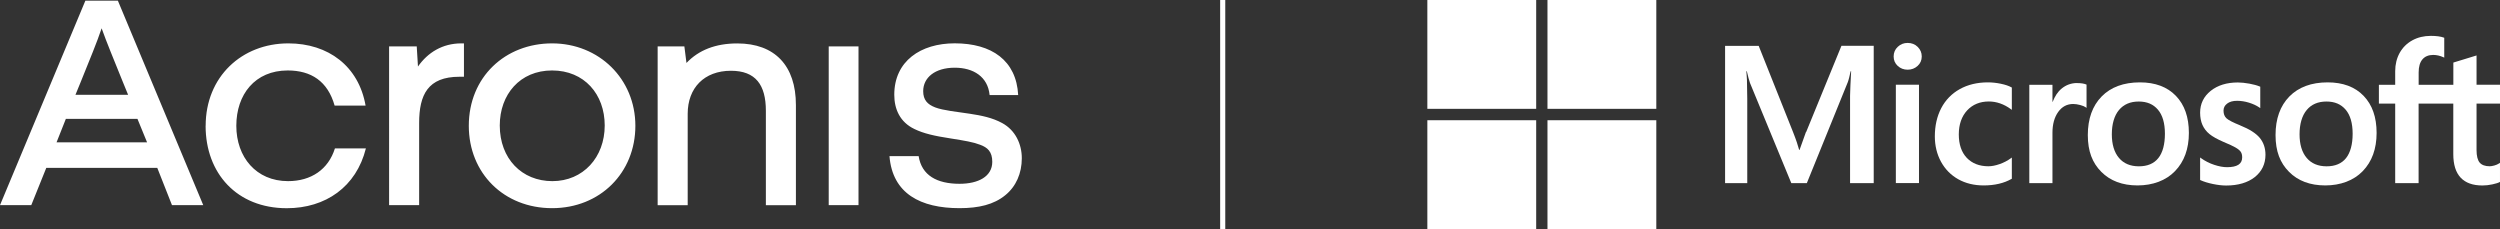 <svg xmlns="http://www.w3.org/2000/svg" id="Calque_1" data-name="Calque 1" viewBox="0 0 489.28 44.82"><rect x="0" y="0" width="489.28" height="44.82" fill="#333333" stroke="none"/><defs><style>      .cls-1 {        fill: none;        stroke: #fff;        stroke-miterlimit: 10;      }      .cls-2 {        fill: #fff;      }    </style></defs><g id="Artwork_7" data-name="Artwork 7"><g><path class="cls-2" d="M353.45,25.83l-1.26,3.52h-.07c-.22-.83-.6-2-1.19-3.48l-6.73-16.89h-6.58v26.86h4.34v-16.51c0-1.02-.02-2.25-.06-3.66-.02-.71-.1-1.28-.12-1.72h.1c.22,1.01.45,1.78.62,2.3l8.08,19.59h3.04l8.02-19.77c.18-.45.37-1.33.55-2.12h.1c-.11,1.96-.19,3.74-.21,4.82v17.07h4.63V8.97h-6.32l-6.9,16.86Z"></path><rect class="cls-2" x="371.04" y="16.58" width="4.53" height="19.25"></rect><path class="cls-2" d="M373.35,8.4c-.75,0-1.39.25-1.93.76-.54.5-.81,1.14-.81,1.89s.27,1.36.8,1.85c.53.49,1.18.74,1.94.74s1.41-.25,1.95-.74c.54-.49.81-1.11.81-1.85s-.27-1.35-.79-1.87c-.52-.52-1.18-.78-1.97-.78"></path><path class="cls-2" d="M391.59,16.39c-.87-.18-1.72-.27-2.53-.27-2.08,0-3.93.44-5.51,1.32-1.58.88-2.8,2.14-3.63,3.73-.83,1.59-1.25,3.45-1.25,5.53,0,1.82.41,3.49,1.21,4.96.81,1.47,1.95,2.63,3.39,3.43,1.44.8,3.11,1.2,4.95,1.2,2.15,0,3.99-.43,5.46-1.28l.06-.03v-4.15l-.19.14c-.67.49-1.41.87-2.22,1.15-.8.28-1.53.42-2.17.42-1.78,0-3.2-.56-4.24-1.65-1.04-1.1-1.56-2.64-1.56-4.58s.55-3.53,1.63-4.7c1.08-1.16,2.51-1.75,4.25-1.75,1.49,0,2.94.5,4.31,1.5l.19.14v-4.37l-.06-.03c-.52-.29-1.22-.53-2.1-.71"></path><path class="cls-2" d="M406.51,16.25c-1.14,0-2.16.37-3.03,1.09-.77.63-1.32,1.5-1.74,2.58h-.05v-3.33h-4.53v19.25h4.53v-9.85c0-1.67.38-3.05,1.13-4.09.74-1.03,1.72-1.55,2.93-1.55.41,0,.87.07,1.36.2.49.13.85.28,1.06.43l.19.14v-4.56l-.07-.03c-.42-.18-1.02-.27-1.77-.27"></path><path class="cls-2" d="M418.81,16.12c-3.17,0-5.7.93-7.49,2.76-1.8,1.83-2.71,4.37-2.71,7.55s.89,5.44,2.64,7.2c1.75,1.77,4.14,2.66,7.09,2.66s5.55-.94,7.34-2.8c1.8-1.86,2.71-4.37,2.71-7.47s-.85-5.5-2.54-7.26c-1.69-1.76-4.06-2.64-7.05-2.64M422.41,30.94c-.85,1.07-2.13,1.61-3.8,1.61s-2.98-.55-3.9-1.64c-.93-1.09-1.4-2.65-1.4-4.63s.47-3.64,1.4-4.75c.93-1.11,2.22-1.66,3.86-1.66s2.85.53,3.76,1.59c.91,1.06,1.37,2.65,1.37,4.71s-.43,3.7-1.29,4.77"></path><path class="cls-2" d="M438.44,24.54c-1.43-.57-2.34-1.05-2.72-1.41-.36-.35-.55-.85-.55-1.48,0-.56.23-1.01.7-1.37.47-.37,1.13-.55,1.95-.55.76,0,1.55.12,2.32.36.78.24,1.46.55,2.03.94l.19.13v-4.19l-.07-.03c-.52-.22-1.22-.42-2.06-.57-.84-.15-1.6-.23-2.26-.23-2.16,0-3.94.55-5.31,1.64-1.37,1.1-2.07,2.53-2.07,4.27,0,.9.15,1.71.45,2.39.3.68.76,1.29,1.37,1.79.61.5,1.54,1.02,2.79,1.56,1.04.43,1.82.79,2.32,1.08.48.28.83.56,1.02.84.19.27.28.64.28,1.09,0,1.29-.97,1.92-2.96,1.92-.74,0-1.58-.15-2.51-.46-.92-.3-1.79-.74-2.57-1.3l-.19-.14v4.41l.07.03c.65.3,1.47.55,2.43.75.96.2,1.84.3,2.59.3,2.34,0,4.23-.56,5.61-1.65,1.38-1.1,2.09-2.57,2.09-4.37,0-1.3-.38-2.41-1.12-3.31-.74-.89-2.02-1.71-3.82-2.43"></path><path class="cls-2" d="M455.55,16.12c-3.17,0-5.69.93-7.49,2.76-1.8,1.83-2.71,4.37-2.71,7.55s.89,5.44,2.64,7.2c1.75,1.77,4.14,2.66,7.09,2.66s5.55-.94,7.34-2.8c1.8-1.86,2.71-4.37,2.71-7.47s-.85-5.5-2.54-7.26c-1.69-1.76-4.06-2.64-7.05-2.64M459.15,30.94c-.85,1.07-2.13,1.61-3.8,1.61s-2.98-.55-3.9-1.64c-.93-1.09-1.4-2.65-1.4-4.63s.47-3.64,1.4-4.75c.92-1.11,2.22-1.66,3.86-1.66s2.85.53,3.76,1.59c.91,1.06,1.37,2.65,1.37,4.71s-.44,3.7-1.29,4.77"></path><path class="cls-2" d="M489.28,20.28v-3.69h-4.59v-5.74l-.15.05-4.31,1.32-.08.03v4.35h-6.79v-2.42c0-1.13.25-1.99.75-2.57.49-.57,1.2-.86,2.1-.86.65,0,1.32.15,1.99.45l.17.08v-3.89l-.08-.03c-.63-.23-1.49-.34-2.55-.34-1.34,0-2.55.29-3.61.87-1.06.58-1.89,1.4-2.48,2.45-.58,1.05-.88,2.26-.88,3.59v2.66h-3.19v3.69h3.19v15.56h4.58v-15.56h6.79v9.89c0,4.07,1.92,6.13,5.71,6.13.62,0,1.28-.07,1.95-.22.68-.15,1.14-.29,1.42-.45l.06-.03v-3.73l-.19.12c-.25.17-.56.3-.92.4-.37.1-.67.15-.91.15-.89,0-1.54-.24-1.95-.71-.41-.48-.62-1.31-.62-2.47v-9.09h4.59Z"></path><rect class="cls-2" x="279.35" width="21.3" height="21.3"></rect><rect class="cls-2" x="302.86" width="21.3" height="21.3"></rect><rect class="cls-2" x="279.35" y="23.53" width="21.3" height="21.3"></rect><rect class="cls-2" x="302.86" y="23.53" width="21.3" height="21.3"></rect></g></g><path class="cls-2" d="M16.71.13h6.36l16.71,40.02h-6.12l-2.88-7.3H9.06l-2.94,7.3H0L16.71.13ZM28.78,27.85l-1.88-4.59h-14.01l-1.82,4.59h17.71ZM25.07,18.55l-1.06-2.59c-1.71-4.24-3.18-7.77-4.12-10.42-.88,2.65-2.35,6.18-4.06,10.42l-1.06,2.59h10.3ZM40.25,24.62c0-9.59,7.06-16.13,16.18-16.13,7.83,0,13.77,4.47,15.12,12.18h-6.06c-1.35-4.77-4.59-6.88-9.18-6.88-6.41,0-10.06,4.71-10.06,10.83s3.88,10.83,10.12,10.83c4.53,0,7.89-2.29,9.18-6.41h6.06c-1.88,7.53-7.89,11.71-15.48,11.71-9.77,0-15.89-6.83-15.89-16.12ZM76.15,9.08h5.41l.24,3.94c1.94-2.77,4.83-4.53,8.47-4.53h.53v6.53h-.88c-6.18,0-7.89,3.53-7.89,9.06v16.07h-5.88V9.08ZM91.75,24.62c0-9.54,7.12-16.13,16.3-16.13s16.3,6.95,16.3,16.13-6.88,16.12-16.3,16.12-16.3-6.83-16.3-16.12ZM118.35,24.56c0-6.12-4-10.77-10.3-10.77s-10.24,4.71-10.24,10.77c0,6.47,4.3,10.89,10.3,10.89s10.24-4.65,10.24-10.89ZM128.7,9.08h5.24l.41,3.24c2.41-2.53,5.71-3.82,9.94-3.82,7.36,0,11.48,4.35,11.48,12.06v19.6h-5.88v-18.48c0-5.06-2-7.83-6.83-7.83-5.24,0-8.47,3.36-8.47,8.42v17.89h-5.88V9.08ZM162.19,9.08h5.83v31.07h-5.83V9.08ZM174.08,30.56h5.71c.59,3.77,3.59,5.41,8,5.41,3.65,0,6.41-1.41,6.41-4.3,0-2-.94-2.82-2.41-3.35-1.41-.53-2.88-.77-5.82-1.24-3.06-.47-5.18-.94-7.01-1.83-2.82-1.35-3.94-3.88-3.94-6.71,0-6.59,5.18-10.06,11.83-10.06,7.24,0,12.06,3.35,12.42,10.12h-5.59c-.35-3.59-3.18-5.35-6.82-5.35-3.88,0-6.18,1.94-6.18,4.59,0,1.71.82,2.59,2.35,3.18s4.35.88,6.77,1.24c2.3.35,4.41.77,6.35,1.83,2.59,1.41,3.83,4.12,3.83,6.88,0,2.94-1.12,5.53-3.24,7.24-2.24,1.83-5.18,2.53-8.95,2.53-7.59,0-13.12-2.82-13.71-10.18Z"></path><line class="cls-1" x1="239.3" x2="239.3" y2="44.82"></line></svg>